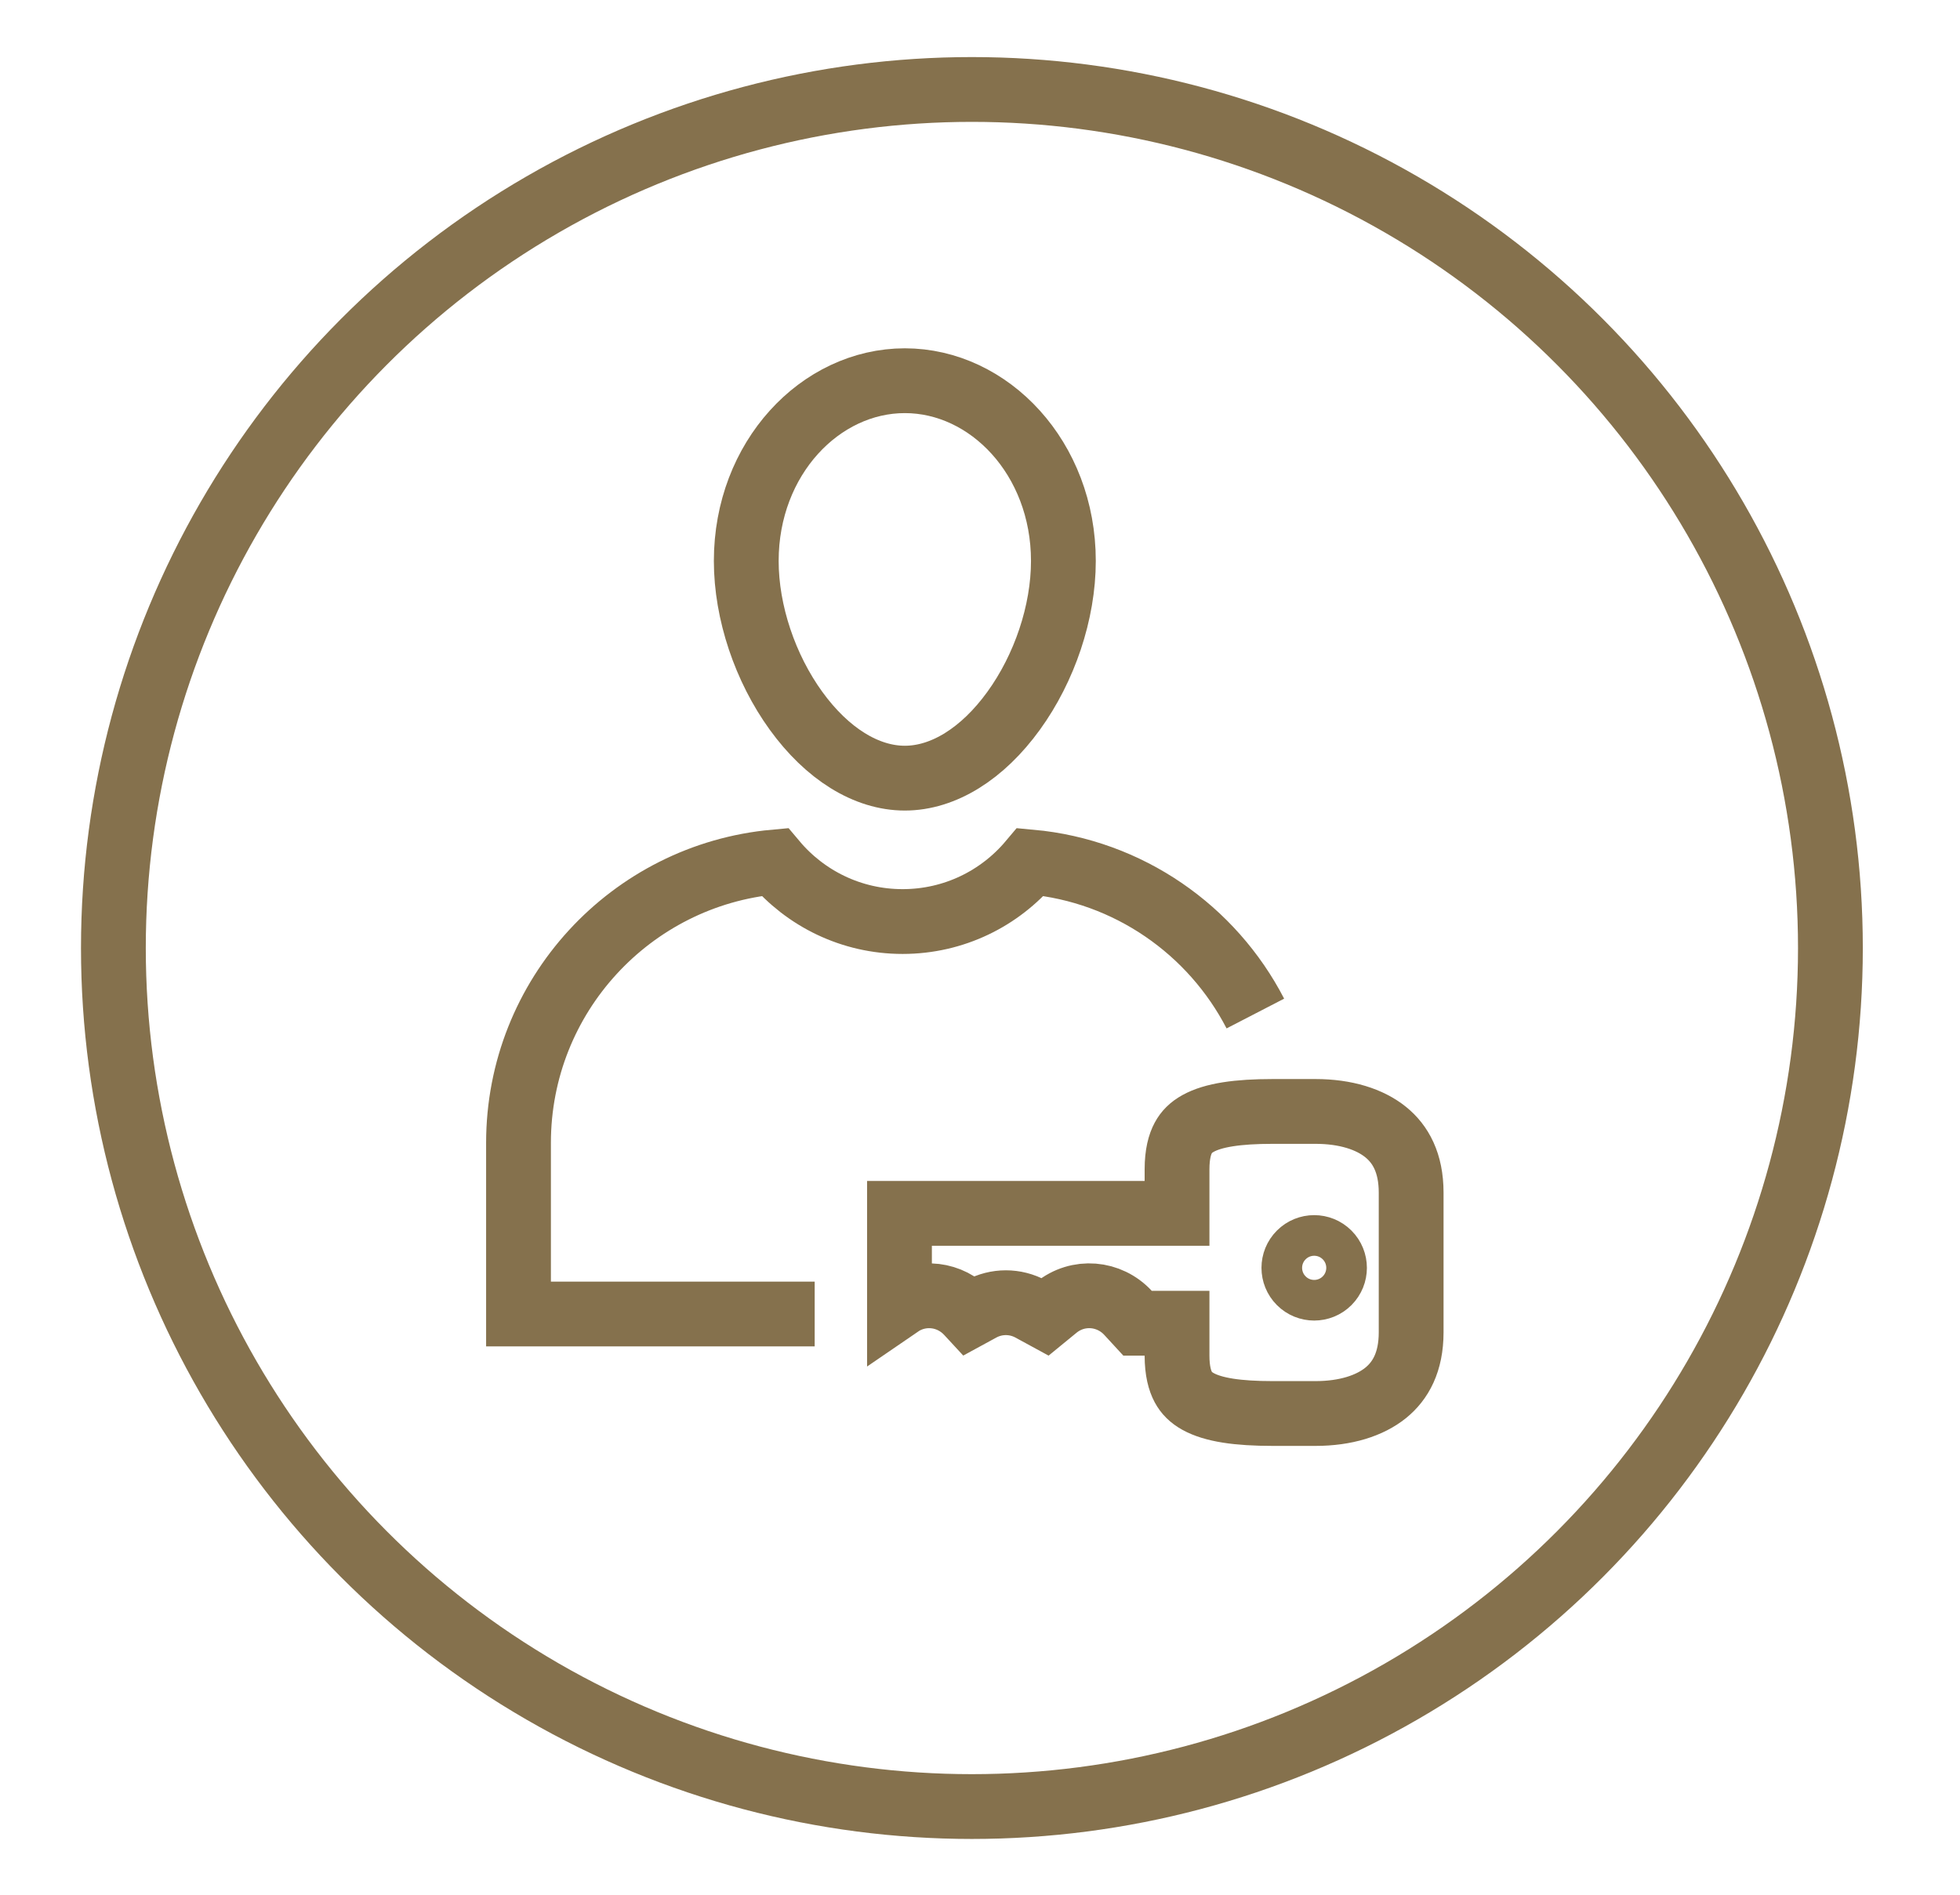 <?xml version="1.0" encoding="UTF-8"?> <svg xmlns="http://www.w3.org/2000/svg" width="121" height="117" viewBox="0 0 121 117" fill="none"><circle cx="60" cy="58.523" r="53" stroke="#85714D" stroke-width="4"></circle><path d="M55.859 23.502C61.069 23.502 65.648 28.276 65.648 34.63C65.648 37.809 64.478 41.254 62.576 43.879C60.658 46.528 58.241 48.037 55.859 48.037C53.478 48.037 51.061 46.528 49.143 43.879C47.241 41.254 46.07 37.809 46.07 34.63C46.07 28.276 50.65 23.502 55.859 23.502Z" stroke="#85714D" stroke-width="4"></path><path d="M50.294 81.117H32.01V70.554C32.01 61.475 38.957 54.019 47.825 53.211C49.717 55.46 52.553 56.889 55.722 56.889C58.891 56.889 61.727 55.46 63.619 53.211C69.675 53.763 74.836 57.415 77.499 62.568" stroke="#85714D" stroke-width="4"></path><path d="M87.117 73.622L87.117 82.249C87.117 84.085 86.463 85.243 85.544 85.986C84.566 86.776 83.078 87.259 81.209 87.259L78.572 87.259C76.413 87.259 74.898 87.038 73.954 86.512C73.534 86.278 73.247 85.993 73.048 85.622C72.84 85.234 72.664 84.633 72.664 83.687L72.664 81.687L70.227 81.687L69.651 81.061C68.485 79.788 66.55 79.616 65.188 80.73L64.509 81.286L63.644 80.815C62.676 80.287 61.517 80.287 60.549 80.815L59.877 81.181L59.766 81.061C58.663 79.857 56.873 79.639 55.529 80.561L55.529 74.903L72.664 74.903L72.664 72.184C72.664 71.237 72.84 70.636 73.048 70.249C73.247 69.877 73.534 69.592 73.954 69.358C74.898 68.832 76.413 68.612 78.572 68.612L81.209 68.612C83.078 68.612 84.566 69.095 85.544 69.885C86.463 70.628 87.117 71.786 87.117 73.622Z" stroke="#85714D" stroke-width="4"></path><circle cx="81.131" cy="78.267" r="2" transform="rotate(-135 81.131 78.267)" stroke="#85714D" stroke-width="2.508"></circle></svg> 